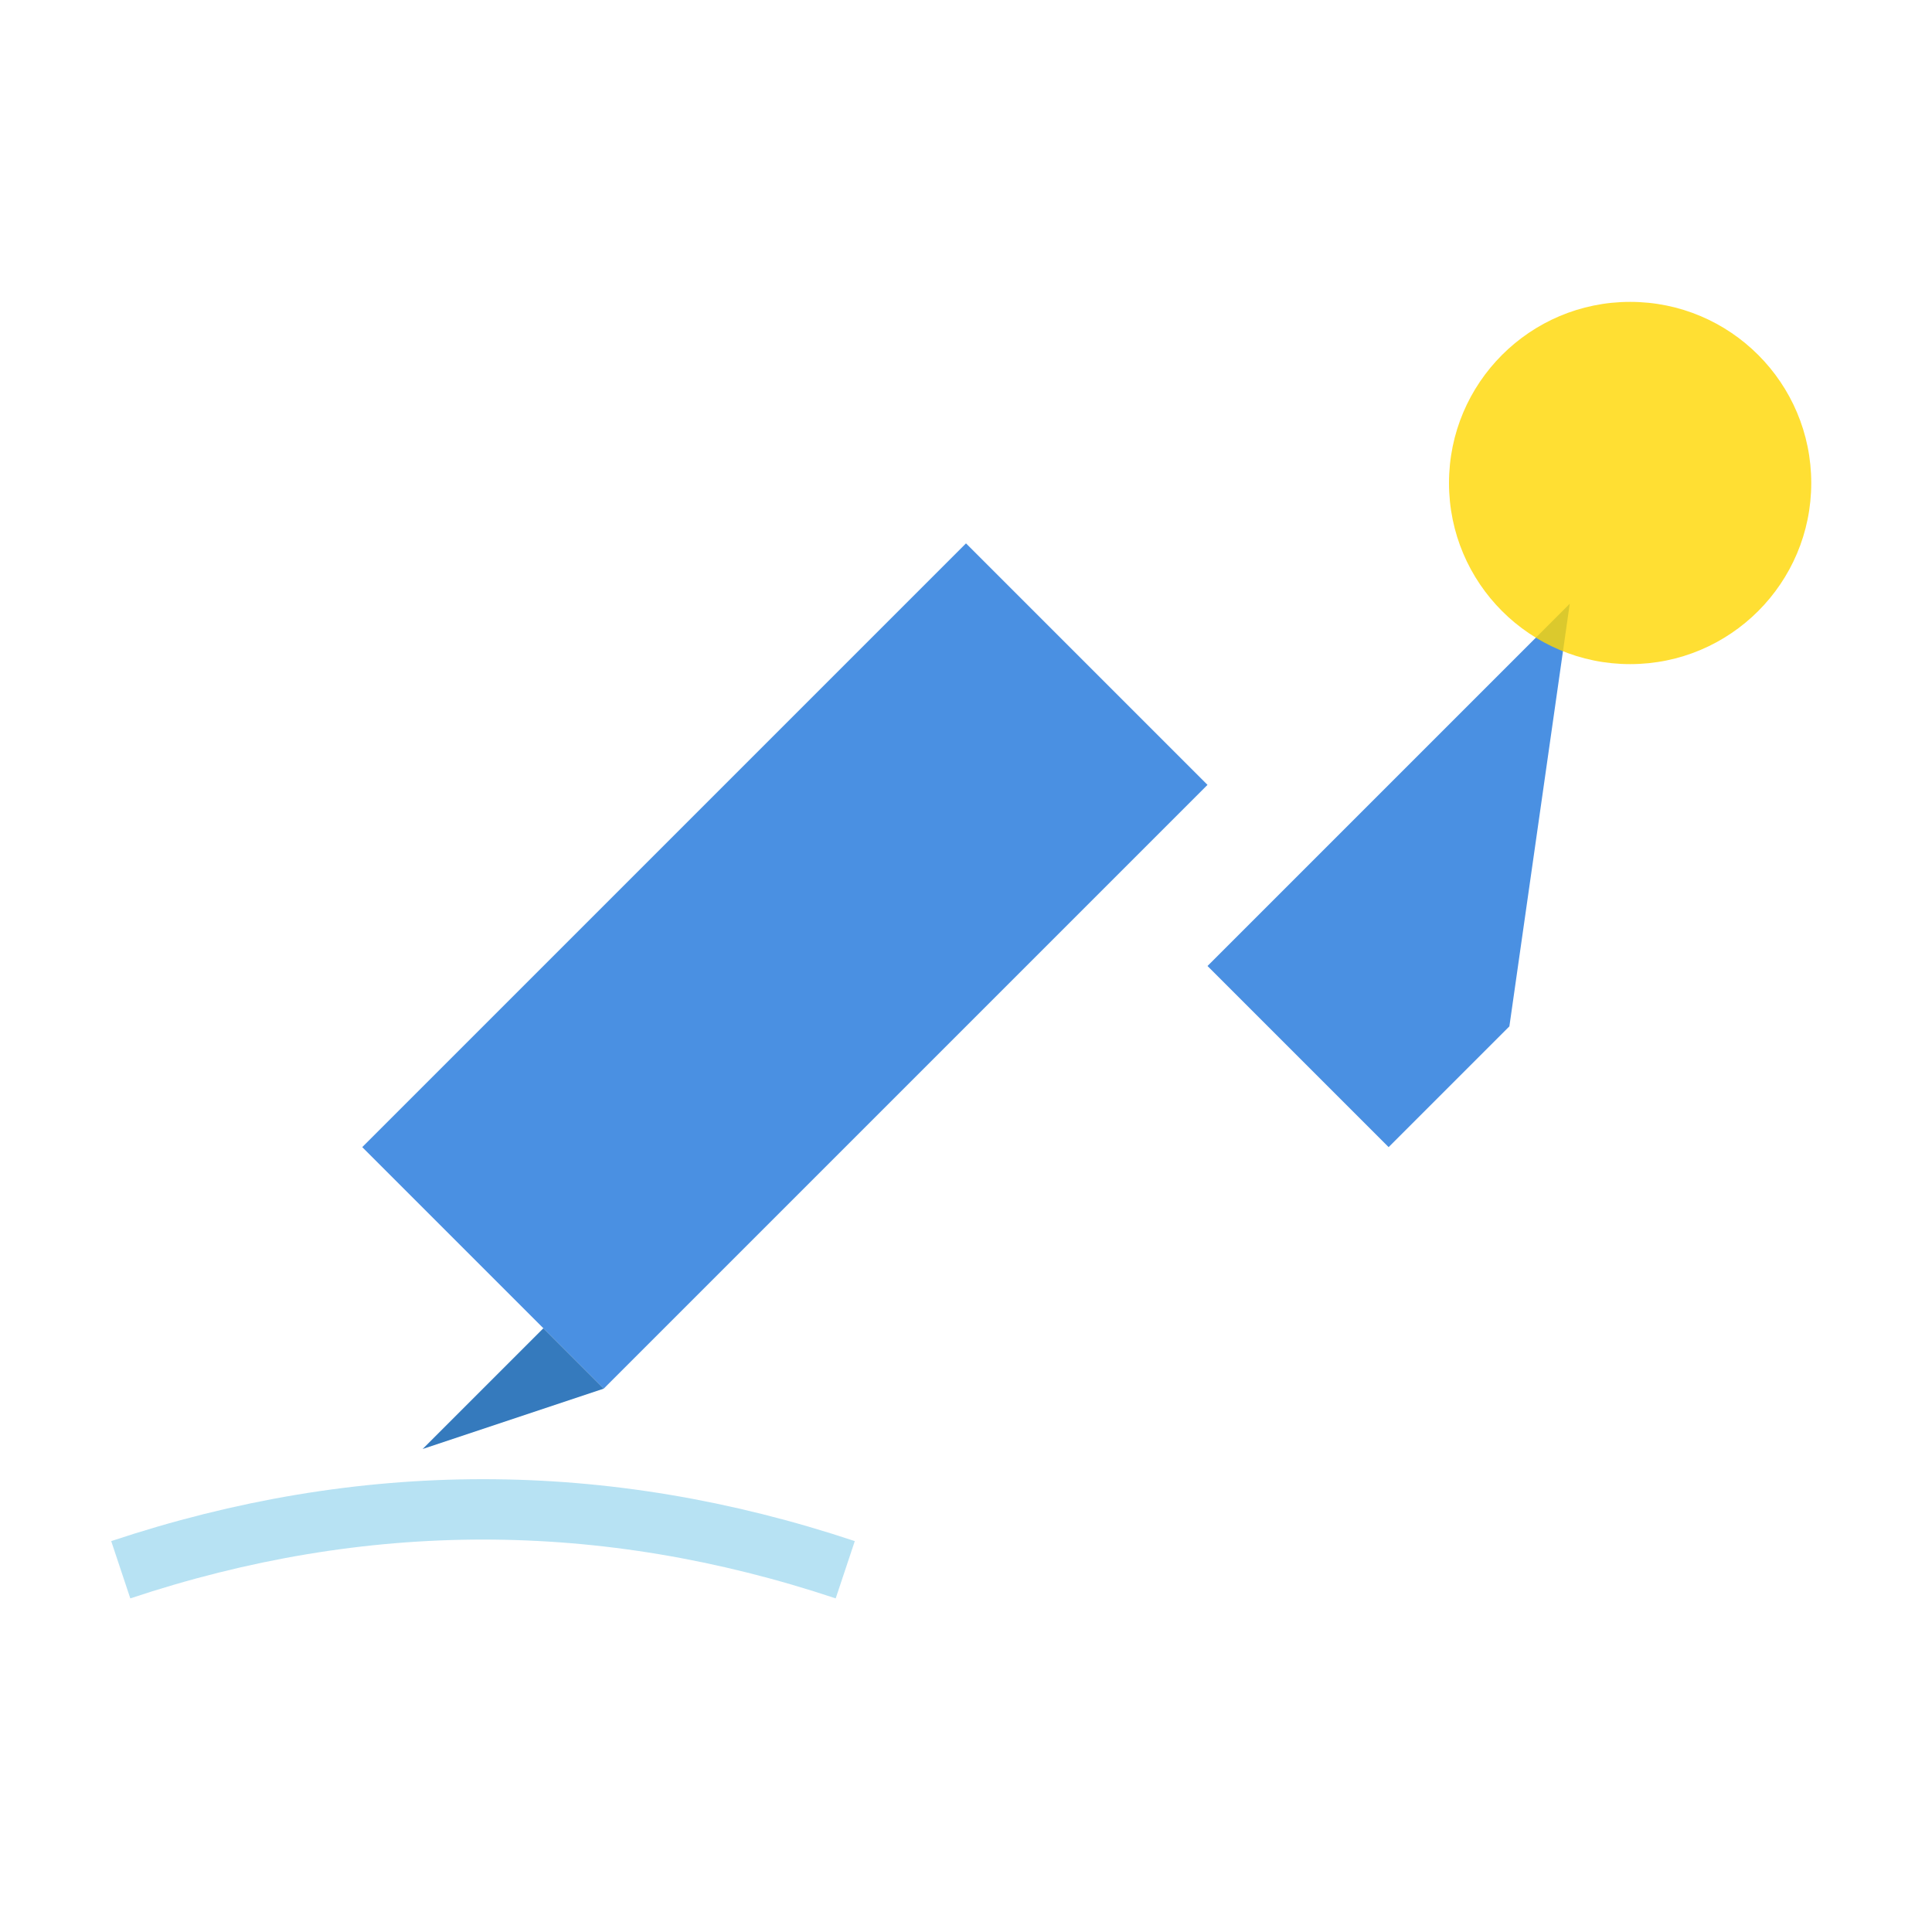 <svg xmlns="http://www.w3.org/2000/svg" viewBox="0 0 64 64" fill="none">
  <path d="M52 20 L40 32 L46 38 L50 34 Z" fill="#4A90E2"/>
  <path d="M12 38 L32 18 L40 26 L20 46 Z" fill="#4A90E2"/>
  <path d="M18 44 L12 50 L14 48 L20 46 Z" fill="#357ABD"/>
  <circle cx="54" cy="16" r="6" fill="#FFD700" opacity="0.8"/>
  <path d="M4 52 Q16 48 28 52" stroke="#87CEEB" stroke-width="2" fill="none" opacity="0.6"/>
</svg>
